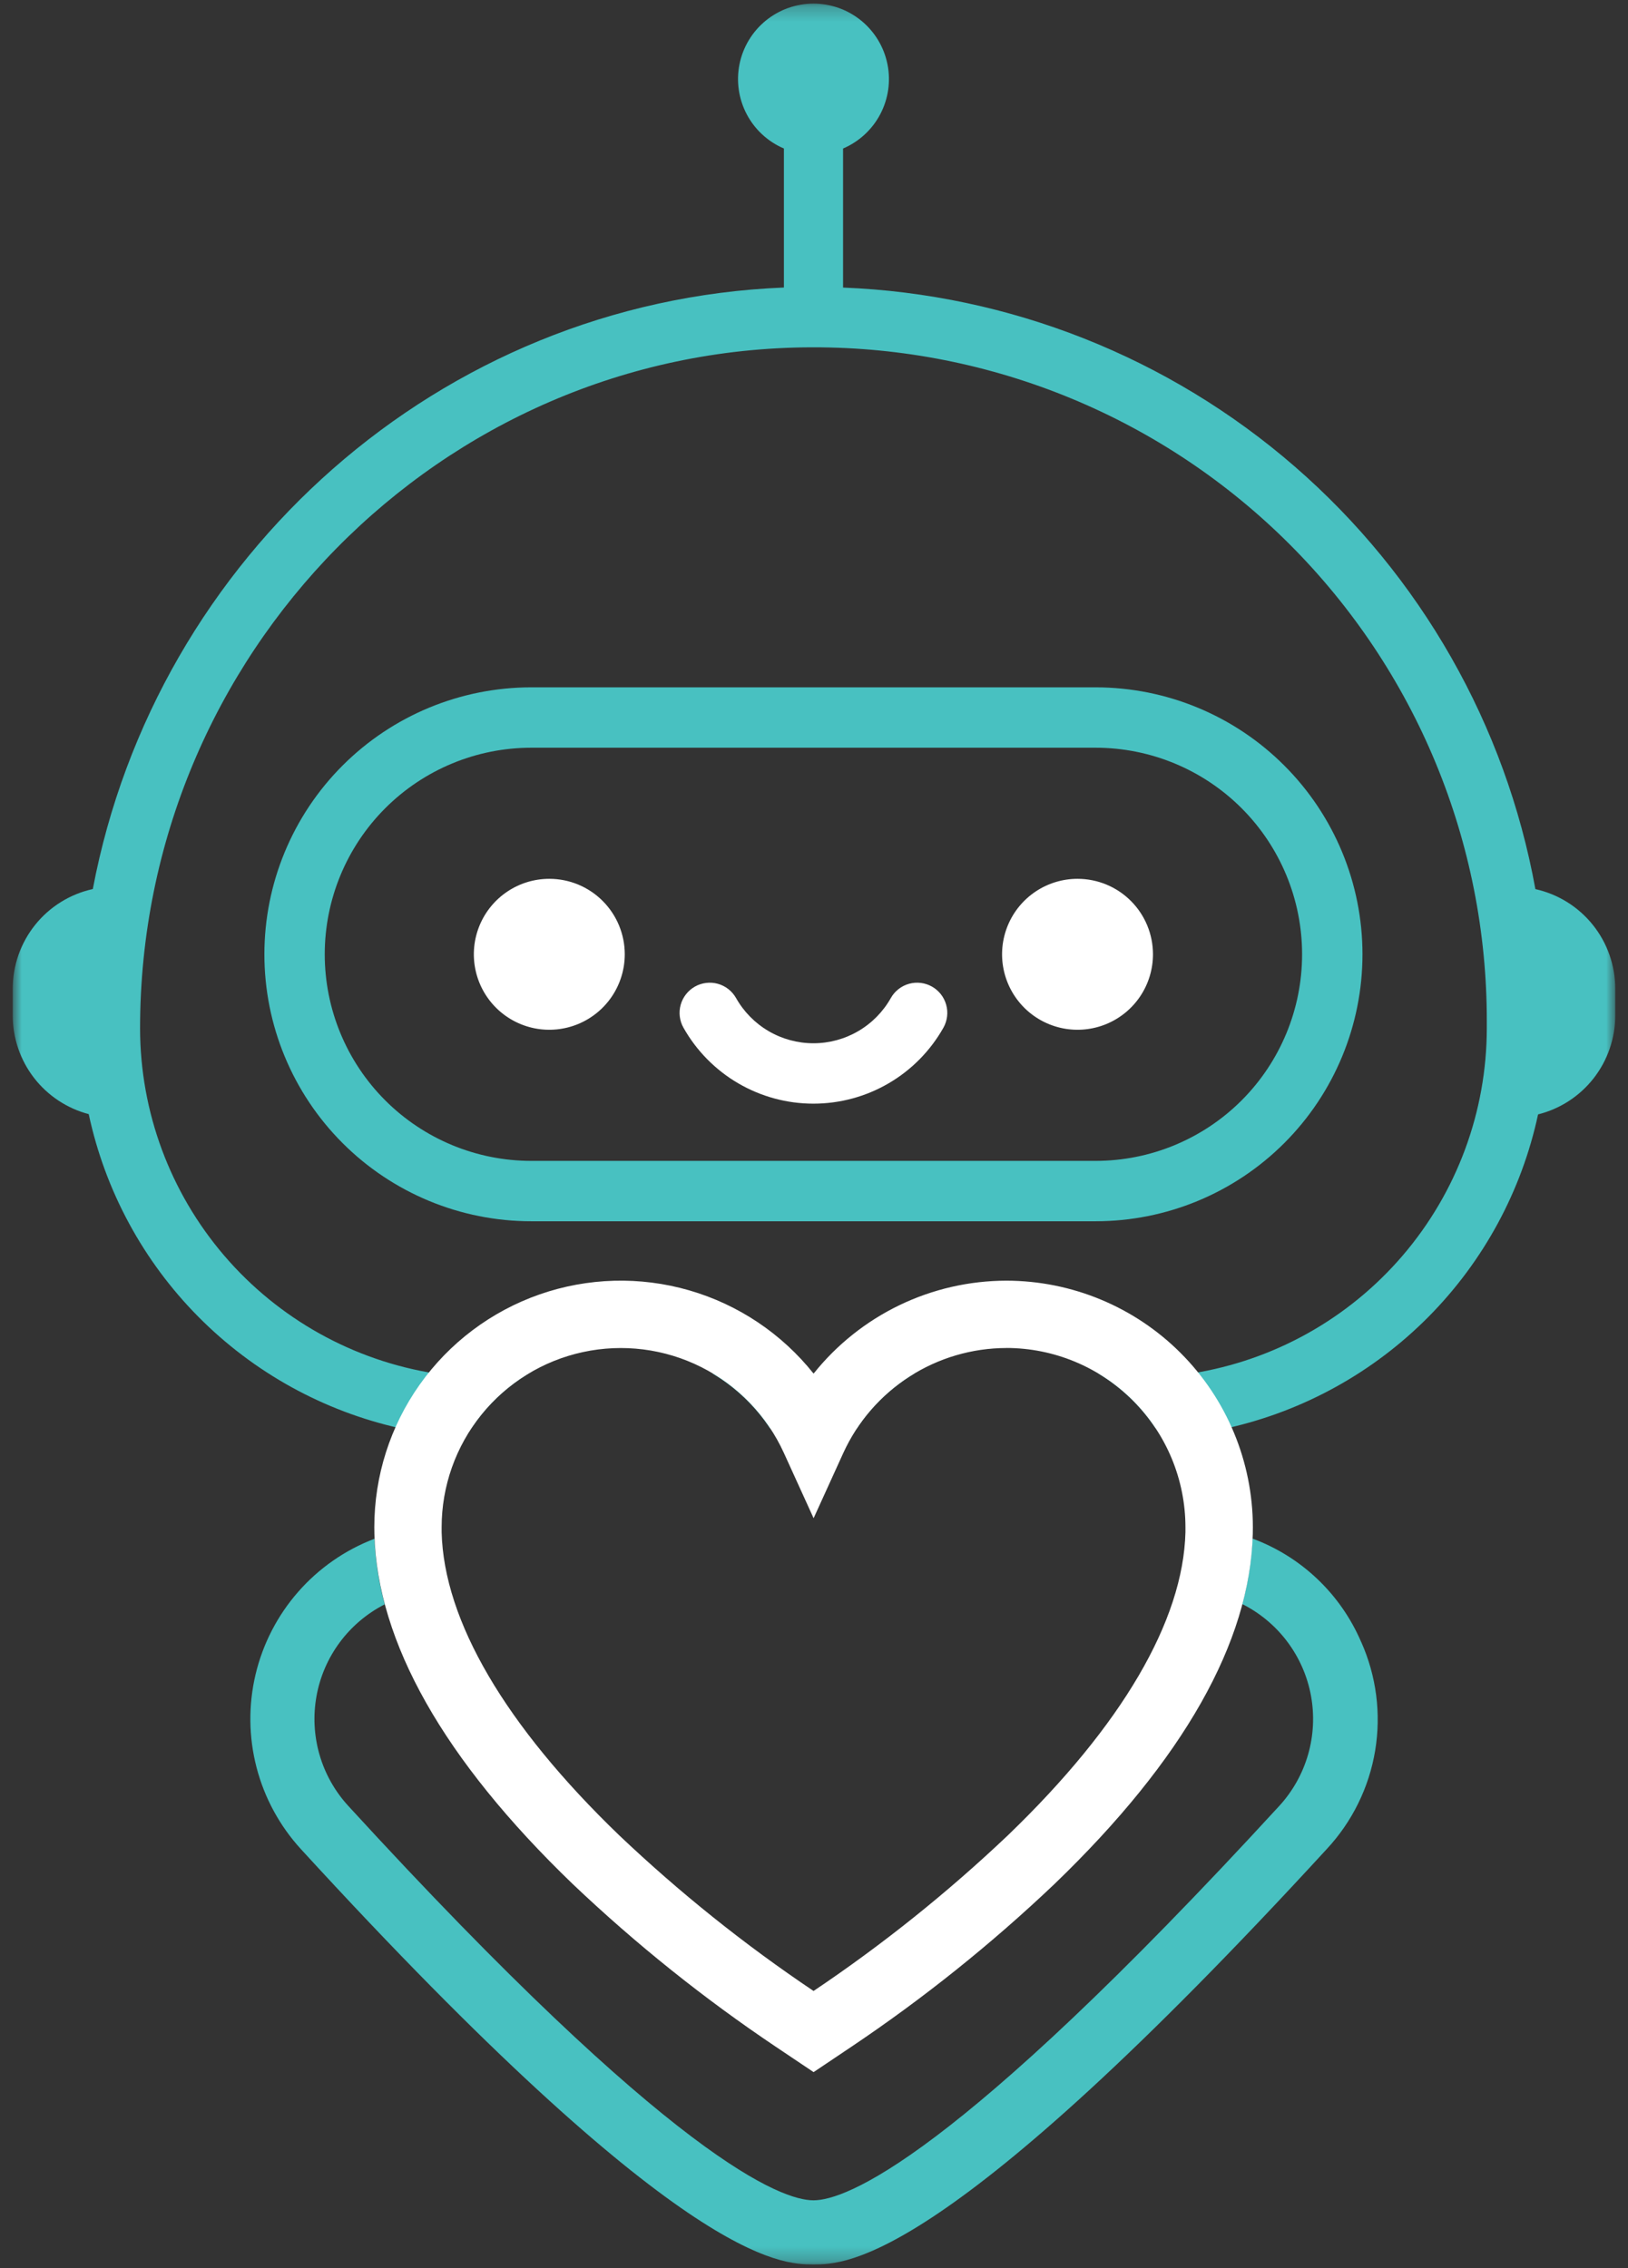 <svg width="112" height="156" viewBox="0 0 112 156" fill="none" xmlns="http://www.w3.org/2000/svg">
<rect x="0" y="0" width="112" height="156" fill="#333333" stroke="none"/>
<mask id="mask0_135_583" style="mask-type:luminance" maskUnits="userSpaceOnUse" x="0" y="0" width="112" height="156">
<path d="M111.123 0.25H0.877V155.75H111.123V0.25Z" fill="white"/>
</mask>
<g mask="url(#mask0_135_583)">
<path d="M75.371 47.275H36.55C31.681 47.275 27.01 49.21 23.567 52.654C20.123 56.097 18.189 60.767 18.189 65.637C18.189 70.507 20.123 75.178 23.567 78.621C27.01 82.065 31.681 83.999 36.55 83.999H75.371C80.24 83.999 84.911 82.065 88.354 78.621C91.798 75.178 93.733 70.507 93.733 65.637C93.733 60.767 91.798 56.097 88.354 52.654C84.911 49.21 80.24 47.275 75.371 47.275ZM75.371 79.846H36.55C32.782 79.846 29.168 78.349 26.503 75.685C23.838 73.02 22.341 69.406 22.341 65.637C22.341 61.869 23.838 58.255 26.503 55.59C29.168 52.925 32.782 51.428 36.55 51.428H75.371C79.139 51.428 82.753 52.925 85.418 55.59C88.082 58.255 89.579 61.869 89.579 65.637C89.579 69.406 88.082 73.02 85.418 75.685C82.753 78.349 79.139 79.846 75.371 79.846Z" fill="#48C1C1"/>
<path d="M105.628 61.149C103.577 49.865 97.741 39.617 89.083 32.096C80.424 24.575 69.46 20.231 58 19.779V10.214C59.1 9.745 60.005 8.91 60.561 7.851C61.117 6.791 61.29 5.572 61.05 4.4C60.811 3.228 60.174 2.175 59.247 1.418C58.321 0.661 57.161 0.248 55.965 0.248C54.768 0.248 53.608 0.661 52.682 1.418C51.755 2.175 51.118 3.228 50.878 4.4C50.639 5.572 50.812 6.791 51.368 7.851C51.924 8.91 52.828 9.745 53.929 10.214V19.776C30.264 20.733 10.72 38.269 6.385 61.149C4.824 61.492 3.427 62.358 2.425 63.604C1.424 64.849 0.877 66.399 0.877 67.997L0.877 69.855C0.878 71.403 1.391 72.907 2.337 74.133C3.283 75.358 4.607 76.237 6.104 76.63C7.234 81.906 9.854 86.746 13.654 90.576C17.453 94.407 22.272 97.066 27.538 98.239H32.424C33.439 96.711 34.779 95.427 36.35 94.478H29.991C24.326 93.596 19.162 90.719 15.43 86.367C11.698 82.014 9.643 76.472 9.636 70.738C9.636 44.993 30.344 23.976 55.797 23.889H55.963C62.048 23.884 68.074 25.079 73.696 27.405C79.319 29.731 84.427 33.143 88.73 37.446C93.033 41.748 96.445 46.857 98.771 52.48C101.097 58.102 102.291 64.129 102.286 70.213V70.739C102.278 76.461 100.232 81.992 96.513 86.34C92.795 90.689 87.649 93.569 81.998 94.465H75.553C77.127 95.412 78.472 96.695 79.49 98.224H84.455C89.703 97.041 94.502 94.381 98.287 90.558C102.072 86.735 104.683 81.909 105.813 76.649C107.329 76.27 108.675 75.395 109.637 74.163C110.599 72.93 111.122 71.412 111.122 69.849V67.997C111.121 66.402 110.577 64.854 109.577 63.609C108.578 62.365 107.185 61.499 105.627 61.153" fill="#48C1C1"/>
<path d="M62.908 94.469L49.02 94.474C50.6 95.417 51.948 96.701 52.968 98.232H58.955C59.975 96.698 61.326 95.413 62.908 94.47" fill="#48C1C1"/>
<path d="M93.631 112.909C92.931 111.284 91.908 109.817 90.624 108.599C89.341 107.381 87.823 106.436 86.163 105.822C86.094 107.345 85.86 108.856 85.463 110.328C86.685 110.943 87.748 111.832 88.568 112.926C89.388 114.021 89.944 115.291 90.191 116.636C90.437 117.981 90.369 119.366 89.99 120.68C89.612 121.994 88.934 123.203 88.01 124.211C65.527 148.694 58.11 151.338 55.962 151.338C53.814 151.338 46.4 148.694 23.955 124.205C23.034 123.2 22.358 121.995 21.98 120.685C21.602 119.375 21.532 117.995 21.775 116.654C22.018 115.312 22.568 114.045 23.382 112.951C24.196 111.858 25.252 110.967 26.467 110.348C26.068 108.875 25.831 107.362 25.761 105.837C23.739 106.608 21.937 107.862 20.512 109.489C19.086 111.116 18.08 113.067 17.581 115.172C17.082 117.278 17.106 119.473 17.65 121.567C18.194 123.66 19.242 125.589 20.703 127.185C46.881 155.749 53.715 155.749 55.961 155.749C58.207 155.749 65.037 155.749 91.261 127.195C93.019 125.312 94.183 122.952 94.605 120.411C95.027 117.869 94.689 115.26 93.634 112.909" fill="#48C1C1"/>
<path d="M37.791 60.445C36.764 60.445 35.76 60.749 34.906 61.32C34.053 61.89 33.387 62.701 32.994 63.649C32.601 64.598 32.498 65.641 32.698 66.648C32.898 67.655 33.393 68.581 34.119 69.307C34.845 70.033 35.77 70.527 36.777 70.728C37.783 70.928 38.827 70.825 39.776 70.432C40.724 70.039 41.535 69.374 42.106 68.52C42.676 67.667 42.981 66.663 42.981 65.636C42.981 64.26 42.434 62.939 41.46 61.966C40.487 60.992 39.167 60.445 37.791 60.445Z" fill="white"/>
<path d="M74.129 60.445C73.103 60.445 72.099 60.75 71.246 61.32C70.392 61.891 69.727 62.701 69.334 63.65C68.941 64.598 68.838 65.642 69.038 66.649C69.239 67.656 69.733 68.581 70.459 69.307C71.185 70.033 72.11 70.527 73.117 70.728C74.124 70.928 75.168 70.825 76.116 70.432C77.064 70.039 77.875 69.374 78.446 68.52C79.016 67.667 79.32 66.663 79.32 65.636C79.32 64.26 78.774 62.939 77.8 61.966C76.827 60.992 75.506 60.445 74.129 60.445Z" fill="white"/>
<path d="M64.117 67.859C63.637 67.588 63.07 67.518 62.539 67.665C62.009 67.812 61.558 68.164 61.287 68.643C60.755 69.588 59.981 70.374 59.045 70.921C58.11 71.468 57.045 71.756 55.961 71.756C54.877 71.756 53.813 71.468 52.877 70.921C51.941 70.374 51.168 69.588 50.636 68.643C50.501 68.406 50.321 68.197 50.106 68.029C49.892 67.862 49.645 67.738 49.383 67.665C49.12 67.592 48.845 67.572 48.575 67.606C48.304 67.639 48.042 67.725 47.805 67.86C47.568 67.994 47.359 68.174 47.192 68.389C47.024 68.604 46.9 68.85 46.827 69.113C46.755 69.376 46.734 69.65 46.768 69.921C46.801 70.191 46.887 70.453 47.022 70.69C47.916 72.274 49.215 73.592 50.785 74.509C52.356 75.427 54.142 75.91 55.961 75.91C57.78 75.91 59.566 75.427 61.137 74.509C62.708 73.592 64.007 72.274 64.901 70.69C65.035 70.453 65.121 70.191 65.155 69.921C65.188 69.65 65.168 69.375 65.095 69.112C65.022 68.849 64.898 68.603 64.731 68.388C64.563 68.173 64.354 67.993 64.117 67.859Z" fill="white"/>
<path d="M69.226 92.713C72.494 92.715 75.628 94.014 77.939 96.325C80.25 98.635 81.55 101.768 81.554 105.036C81.554 105.155 81.554 105.272 81.554 105.387C81.402 111.475 77.179 118.687 69.341 126.231C65.191 130.169 60.718 133.751 55.969 136.94C51.219 133.751 46.746 130.169 42.596 126.231C34.759 118.683 30.536 111.475 30.383 105.389C30.383 105.27 30.383 105.154 30.383 105.036C30.385 102.222 31.35 99.492 33.118 97.302C34.885 95.112 37.35 93.592 40.1 92.997C42.851 92.401 45.723 92.764 48.239 94.027C50.755 95.289 52.763 97.375 53.929 99.936L55.973 104.423L58.016 99.936C58.999 97.784 60.58 95.961 62.569 94.681C64.558 93.402 66.873 92.72 69.238 92.716M69.238 88.085C66.689 88.088 64.173 88.664 61.877 89.771C59.581 90.878 57.563 92.487 55.972 94.478C53.781 91.727 50.789 89.725 47.41 88.749C44.032 87.774 40.433 87.873 37.113 89.033C33.793 90.194 30.916 92.358 28.88 95.226C26.844 98.094 25.751 101.524 25.751 105.04C25.751 105.192 25.751 105.34 25.757 105.494C25.943 112.944 30.529 121.039 39.387 129.571C43.731 133.7 48.416 137.453 53.393 140.791L55.972 142.521L58.551 140.791C63.527 137.453 68.212 133.7 72.556 129.571C81.414 121.039 86 112.943 86.186 105.507C86.186 105.34 86.192 105.192 86.192 105.04C86.187 100.545 84.399 96.235 81.22 93.056C78.041 89.877 73.731 88.09 69.236 88.085" fill="white"/>
</g>
</svg>
